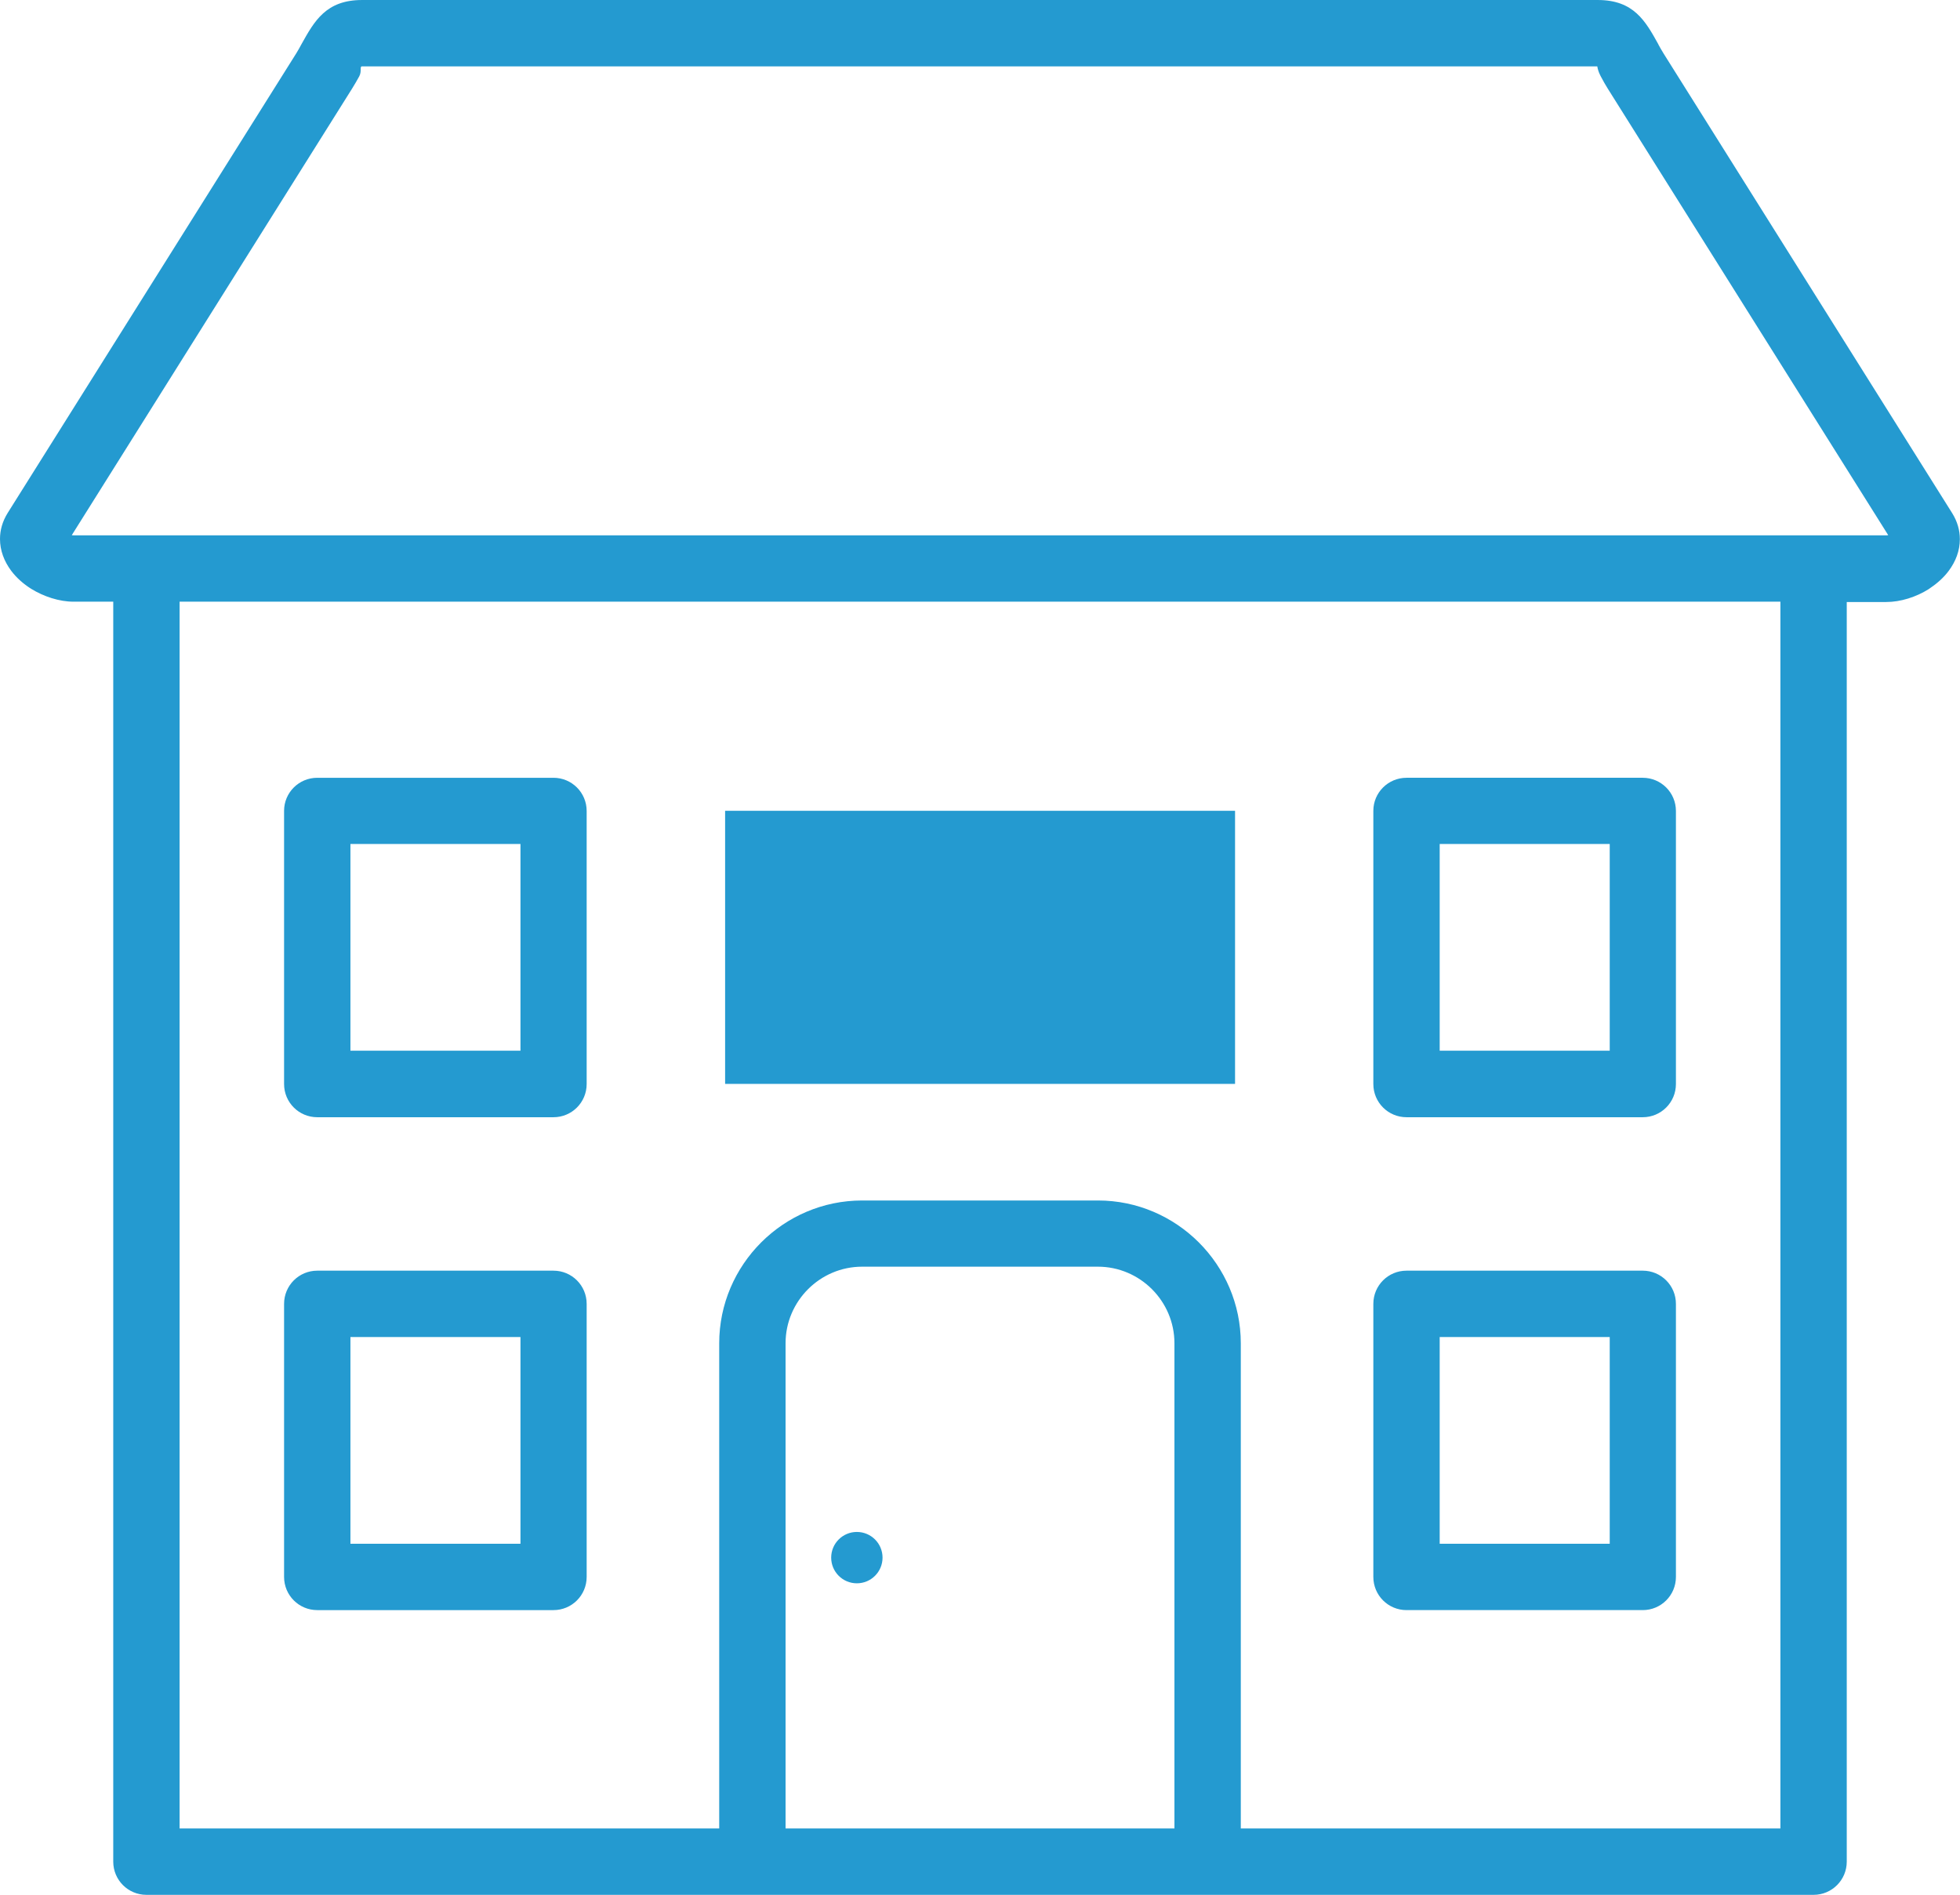 <svg width="122.88" height="118.79" xmlns="http://www.w3.org/2000/svg">

 <g>
  <title>background</title>
  <rect fill="none" id="canvas_background" height="514" width="514" y="-1" x="-1"/>
 </g>
 <g>
  <title>Layer 1</title>
  <g id="svg_1">
   <path fill="#249ad0" id="svg_2" d="m83.47,33.56l30.23,0l4.57,0c0.03,0 0.07,0 0.11,-0.01l-17.58,-27.99c-0.13,-0.2 -0.29,-0.49 -0.44,-0.77l0,0l-0.04,-0.08c-0.09,-0.18 -0.15,-0.36 -0.18,-0.55l-77.44,0c-0.17,0 0,0.3 -0.18,0.63c-0.14,0.25 -0.28,0.5 -0.45,0.77l-17.57,27.99c0.04,0.01 0.08,0.01 0.11,0.01l4.57,0l74.29,0l0,0zm-38.01,17.27l31.97,0l0,17.12l-31.97,0l0,-17.12l0,0zm8.26,45.21c0.89,0 1.61,0.72 1.61,1.61c0,0.89 -0.72,1.61 -1.61,1.61c-0.89,0 -1.61,-0.72 -1.61,-1.61c0,-0.89 0.72,-1.61 1.61,-1.61l0,0zm0.33,-20.78l14.79,0c2.46,0 4.7,1.01 6.32,2.63s2.63,3.86 2.63,6.32l0,30.42l33.83,0l0,-76.91l-100.36,0l0,76.91l33.83,0l0,-30.42c0,-2.46 1.01,-4.7 2.63,-6.32c1.62,-1.62 3.86,-2.63 6.33,-2.63l0,0zm14.78,4.15l-14.78,0c-1.32,0 -2.52,0.54 -3.39,1.41c-0.87,0.87 -1.41,2.07 -1.41,3.39l0,30.42l24.38,0l0,-30.42c0,-1.32 -0.54,-2.52 -1.41,-3.39c-0.87,-0.87 -2.07,-1.41 -3.39,-1.41l0,0zm19.35,0.25l14.81,0c1.15,0 2.08,0.93 2.08,2.08l0,17.12c0,1.15 -0.93,2.08 -2.08,2.08l-14.81,0c-1.15,0 -2.08,-0.93 -2.08,-2.08l0,-17.12c0,-1.15 0.93,-2.08 2.08,-2.08l0,0zm12.73,4.16l-10.65,0l0,12.96l10.66,0l0,-12.96l-0.01,0zm-12.73,-35.06l14.81,0c1.15,0 2.08,0.93 2.08,2.08l0,17.12c0,1.15 -0.93,2.08 -2.08,2.08l-14.81,0c-1.15,0 -2.08,-0.93 -2.08,-2.08l0,-17.13c0,-1.14 0.93,-2.07 2.08,-2.07l0,0zm12.73,4.15l-10.65,0l0,12.96l10.66,0l0,-12.96l-0.01,0zm-81.02,26.75l14.81,0c1.15,0 2.08,0.93 2.08,2.08l0,17.12c0,1.15 -0.93,2.08 -2.08,2.08l-14.81,0c-1.15,0 -2.08,-0.93 -2.08,-2.08l0,-17.12c0,-1.15 0.93,-2.08 2.08,-2.08l0,0zm12.73,4.16l-10.65,0l0,12.96l10.66,0l0,-12.96l-0.01,0zm-12.73,-35.06l14.81,0c1.15,0 2.08,0.93 2.08,2.08l0,17.12c0,1.15 -0.93,2.08 -2.08,2.08l-14.81,0c-1.15,0 -2.08,-0.93 -2.08,-2.08l0,-17.13c0,-1.14 0.93,-2.07 2.08,-2.07l0,0zm12.73,4.15l-10.65,0l0,12.96l10.66,0l0,-12.96l-0.01,0zm83.16,-15.19l0,78.99c0,1.15 -0.93,2.08 -2.08,2.08l-37.99,0l-28.54,0l-37.99,0c-1.15,0 -2.08,-0.93 -2.08,-2.08l0,-78.99l-2.49,0c-0.89,0 -1.87,-0.32 -2.66,-0.81c-0.48,-0.3 -0.92,-0.69 -1.25,-1.13c-0.44,-0.59 -0.7,-1.27 -0.7,-1.99c0,-0.55 0.15,-1.1 0.48,-1.63l18.09,-28.81c0.11,-0.17 0.22,-0.38 0.33,-0.58c0.81,-1.45 1.54,-2.77 3.8,-2.77l77.47,0c2.26,0 2.99,1.32 3.8,2.78l0,0.01c0.09,0.16 0.18,0.33 0.33,0.57l18.09,28.81c0.33,0.53 0.48,1.08 0.48,1.63c0,0.73 -0.26,1.4 -0.7,1.99c-0.29,0.39 -0.68,0.75 -1.11,1.04l-0.14,0.1c-0.79,0.5 -1.77,0.81 -2.66,0.81l-2.48,0l0,-0.02z"/>
  </g>
 </g>
</svg>